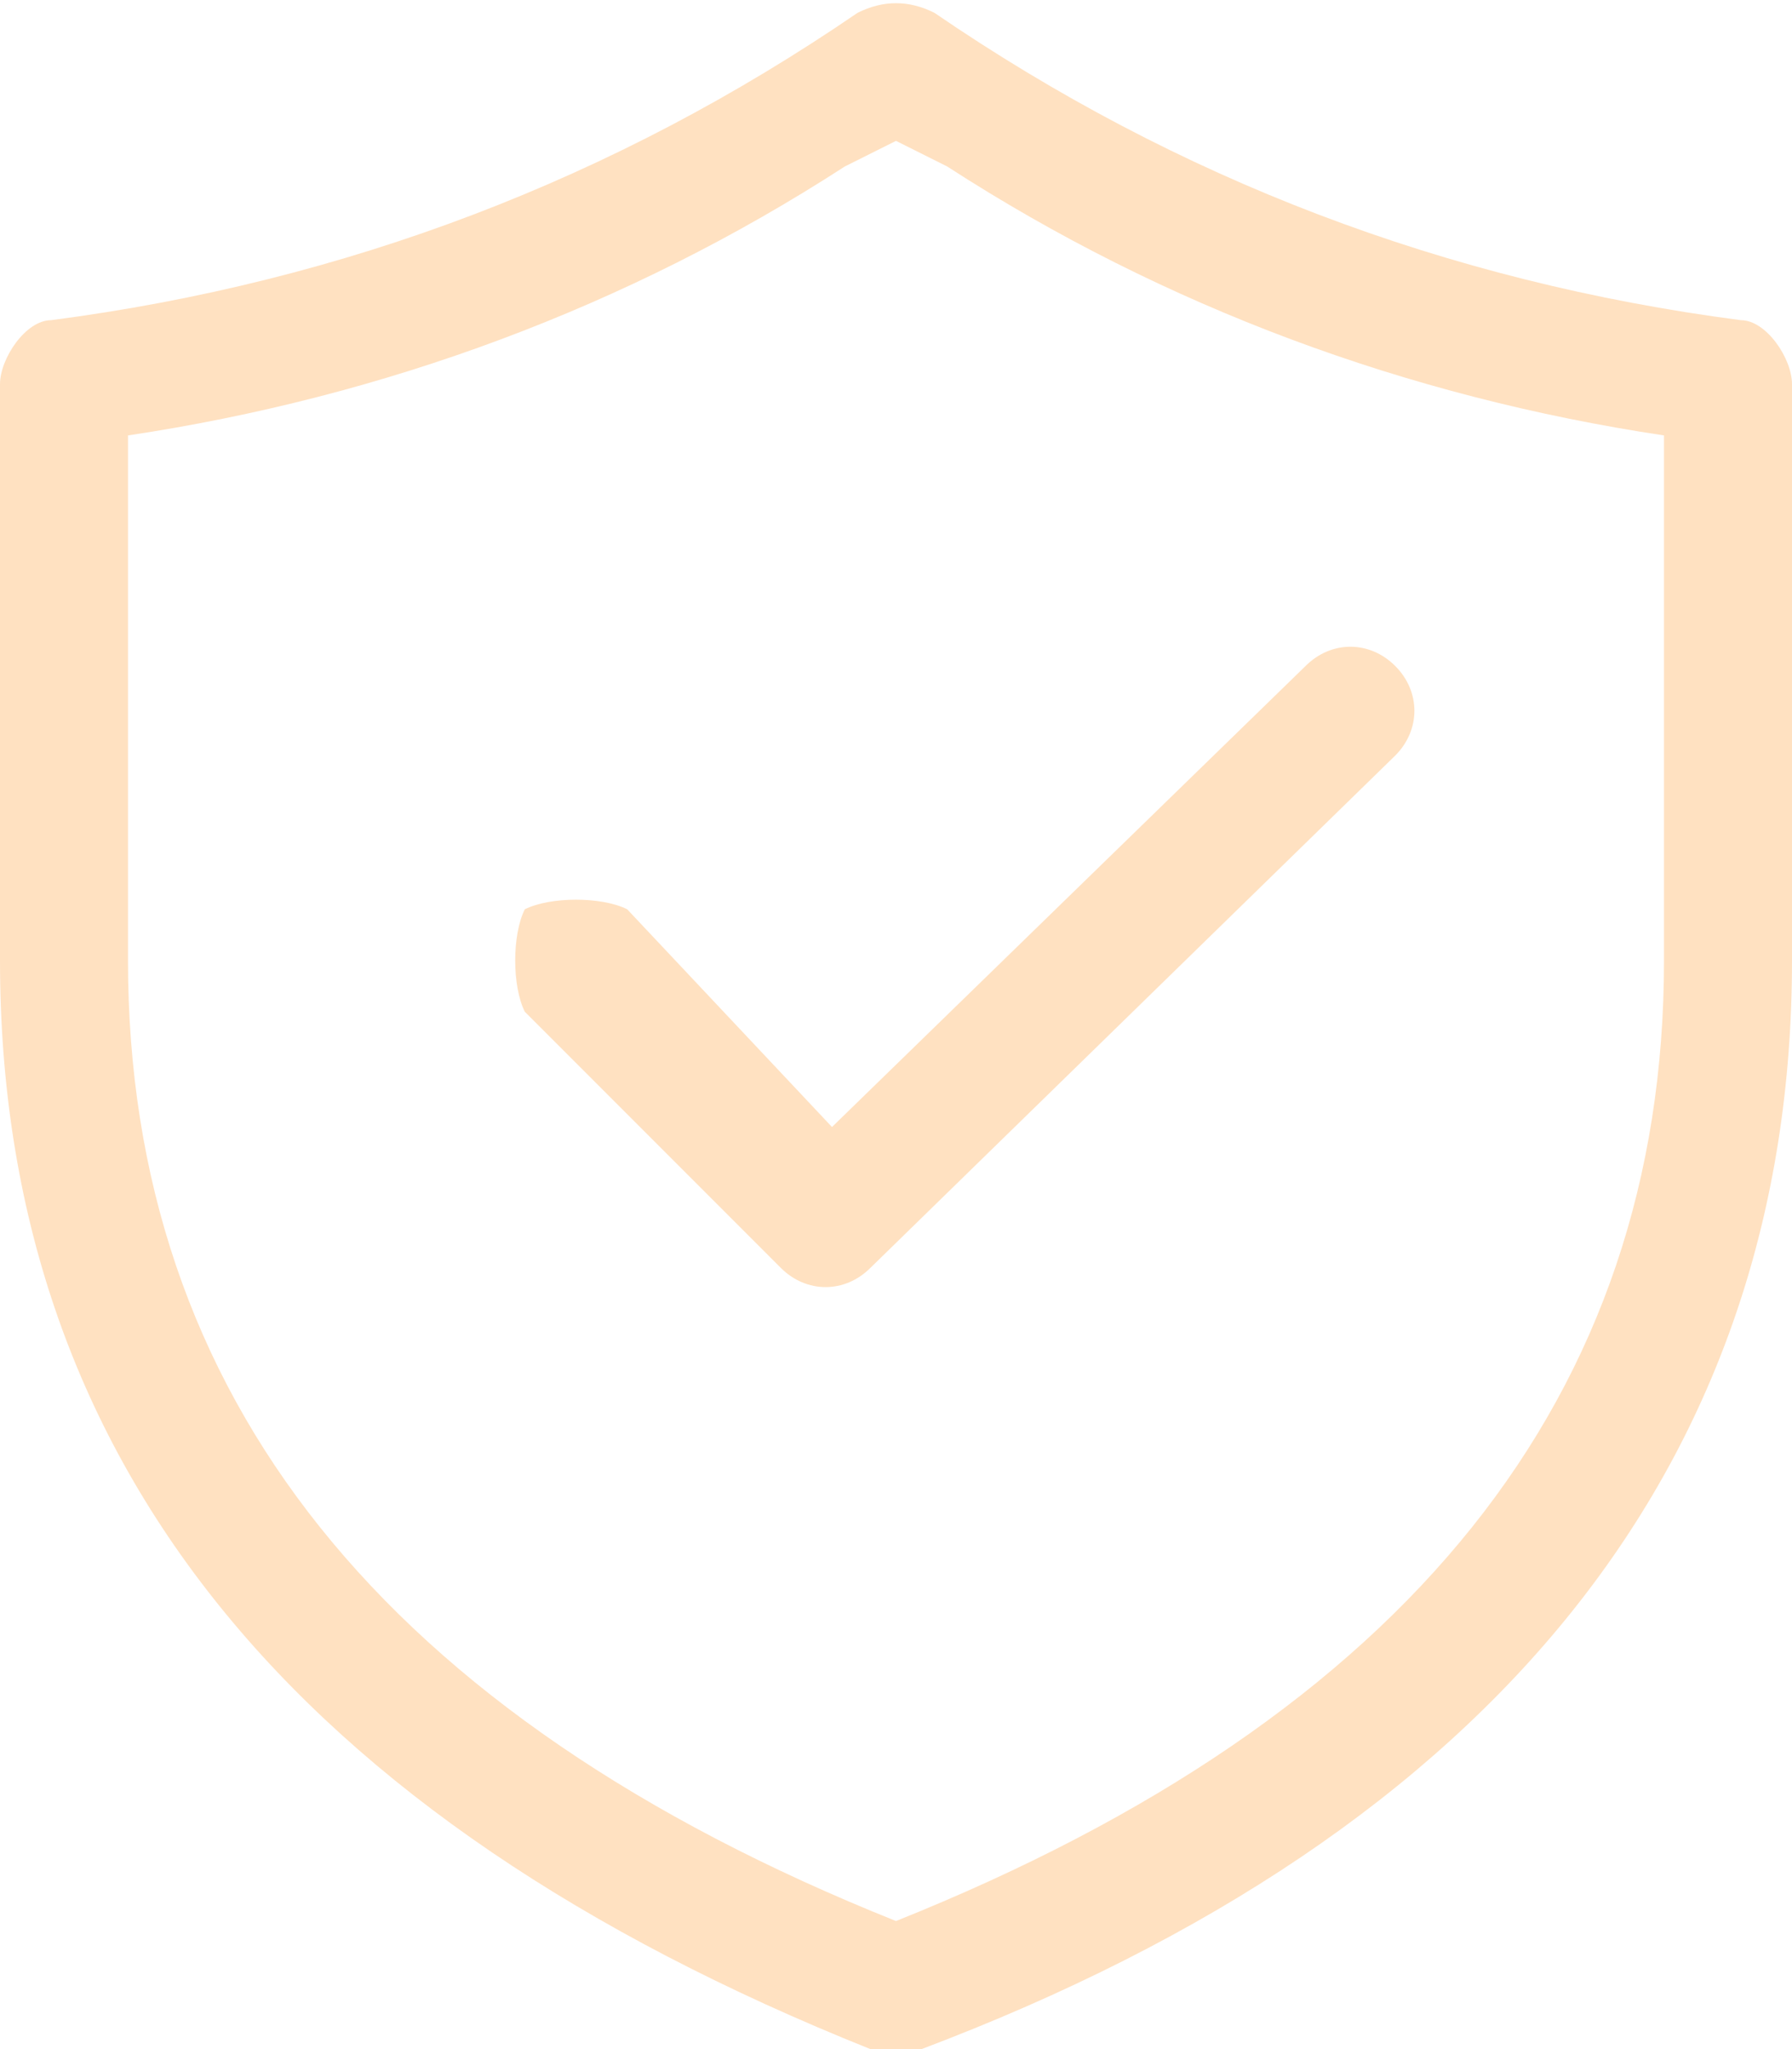 <?xml version="1.0" encoding="UTF-8"?> <!-- Generator: Adobe Illustrator 26.0.1, SVG Export Plug-In . SVG Version: 6.00 Build 0) --> <svg xmlns="http://www.w3.org/2000/svg" xmlns:xlink="http://www.w3.org/1999/xlink" id="Слой_1" x="0px" y="0px" viewBox="0 0 14 16" style="enable-background:new 0 0 14 16;" xml:space="preserve"> <style type="text/css"> .st0{fill:#FFE1C1;} </style> <path class="st0" d="M10.9,5.9c0.2-0.2,0.2-0.5,0-0.7c-0.2-0.2-0.5-0.2-0.7,0L6.5,8.8L4.9,7.1C4.7,7,4.3,7,4.1,7.1 C4,7.3,4,7.7,4.1,7.9l2,2c0.2,0.2,0.5,0.2,0.7,0L10.9,5.9z M7.3,0.1C7.1,0,6.9,0,6.7,0.1c-1.9,1.3-4,2.1-6.3,2.4C0.2,2.5,0,2.8,0,3 v4.5c0,3.9,2.3,6.7,6.8,8.5c0.1,0,0.2,0,0.4,0c4.5-1.7,6.8-4.6,6.8-8.5V3c0-0.2-0.2-0.5-0.4-0.5C11.3,2.2,9.2,1.4,7.3,0.1z M1,3.4 c2-0.3,3.9-1,5.6-2.1L7,1.1l0.4,0.2C9.1,2.4,11,3.1,13,3.4v4.1c0,3.4-2,5.9-6,7.5c-4-1.6-6-4.1-6-7.5V3.4z"></path> </svg> 